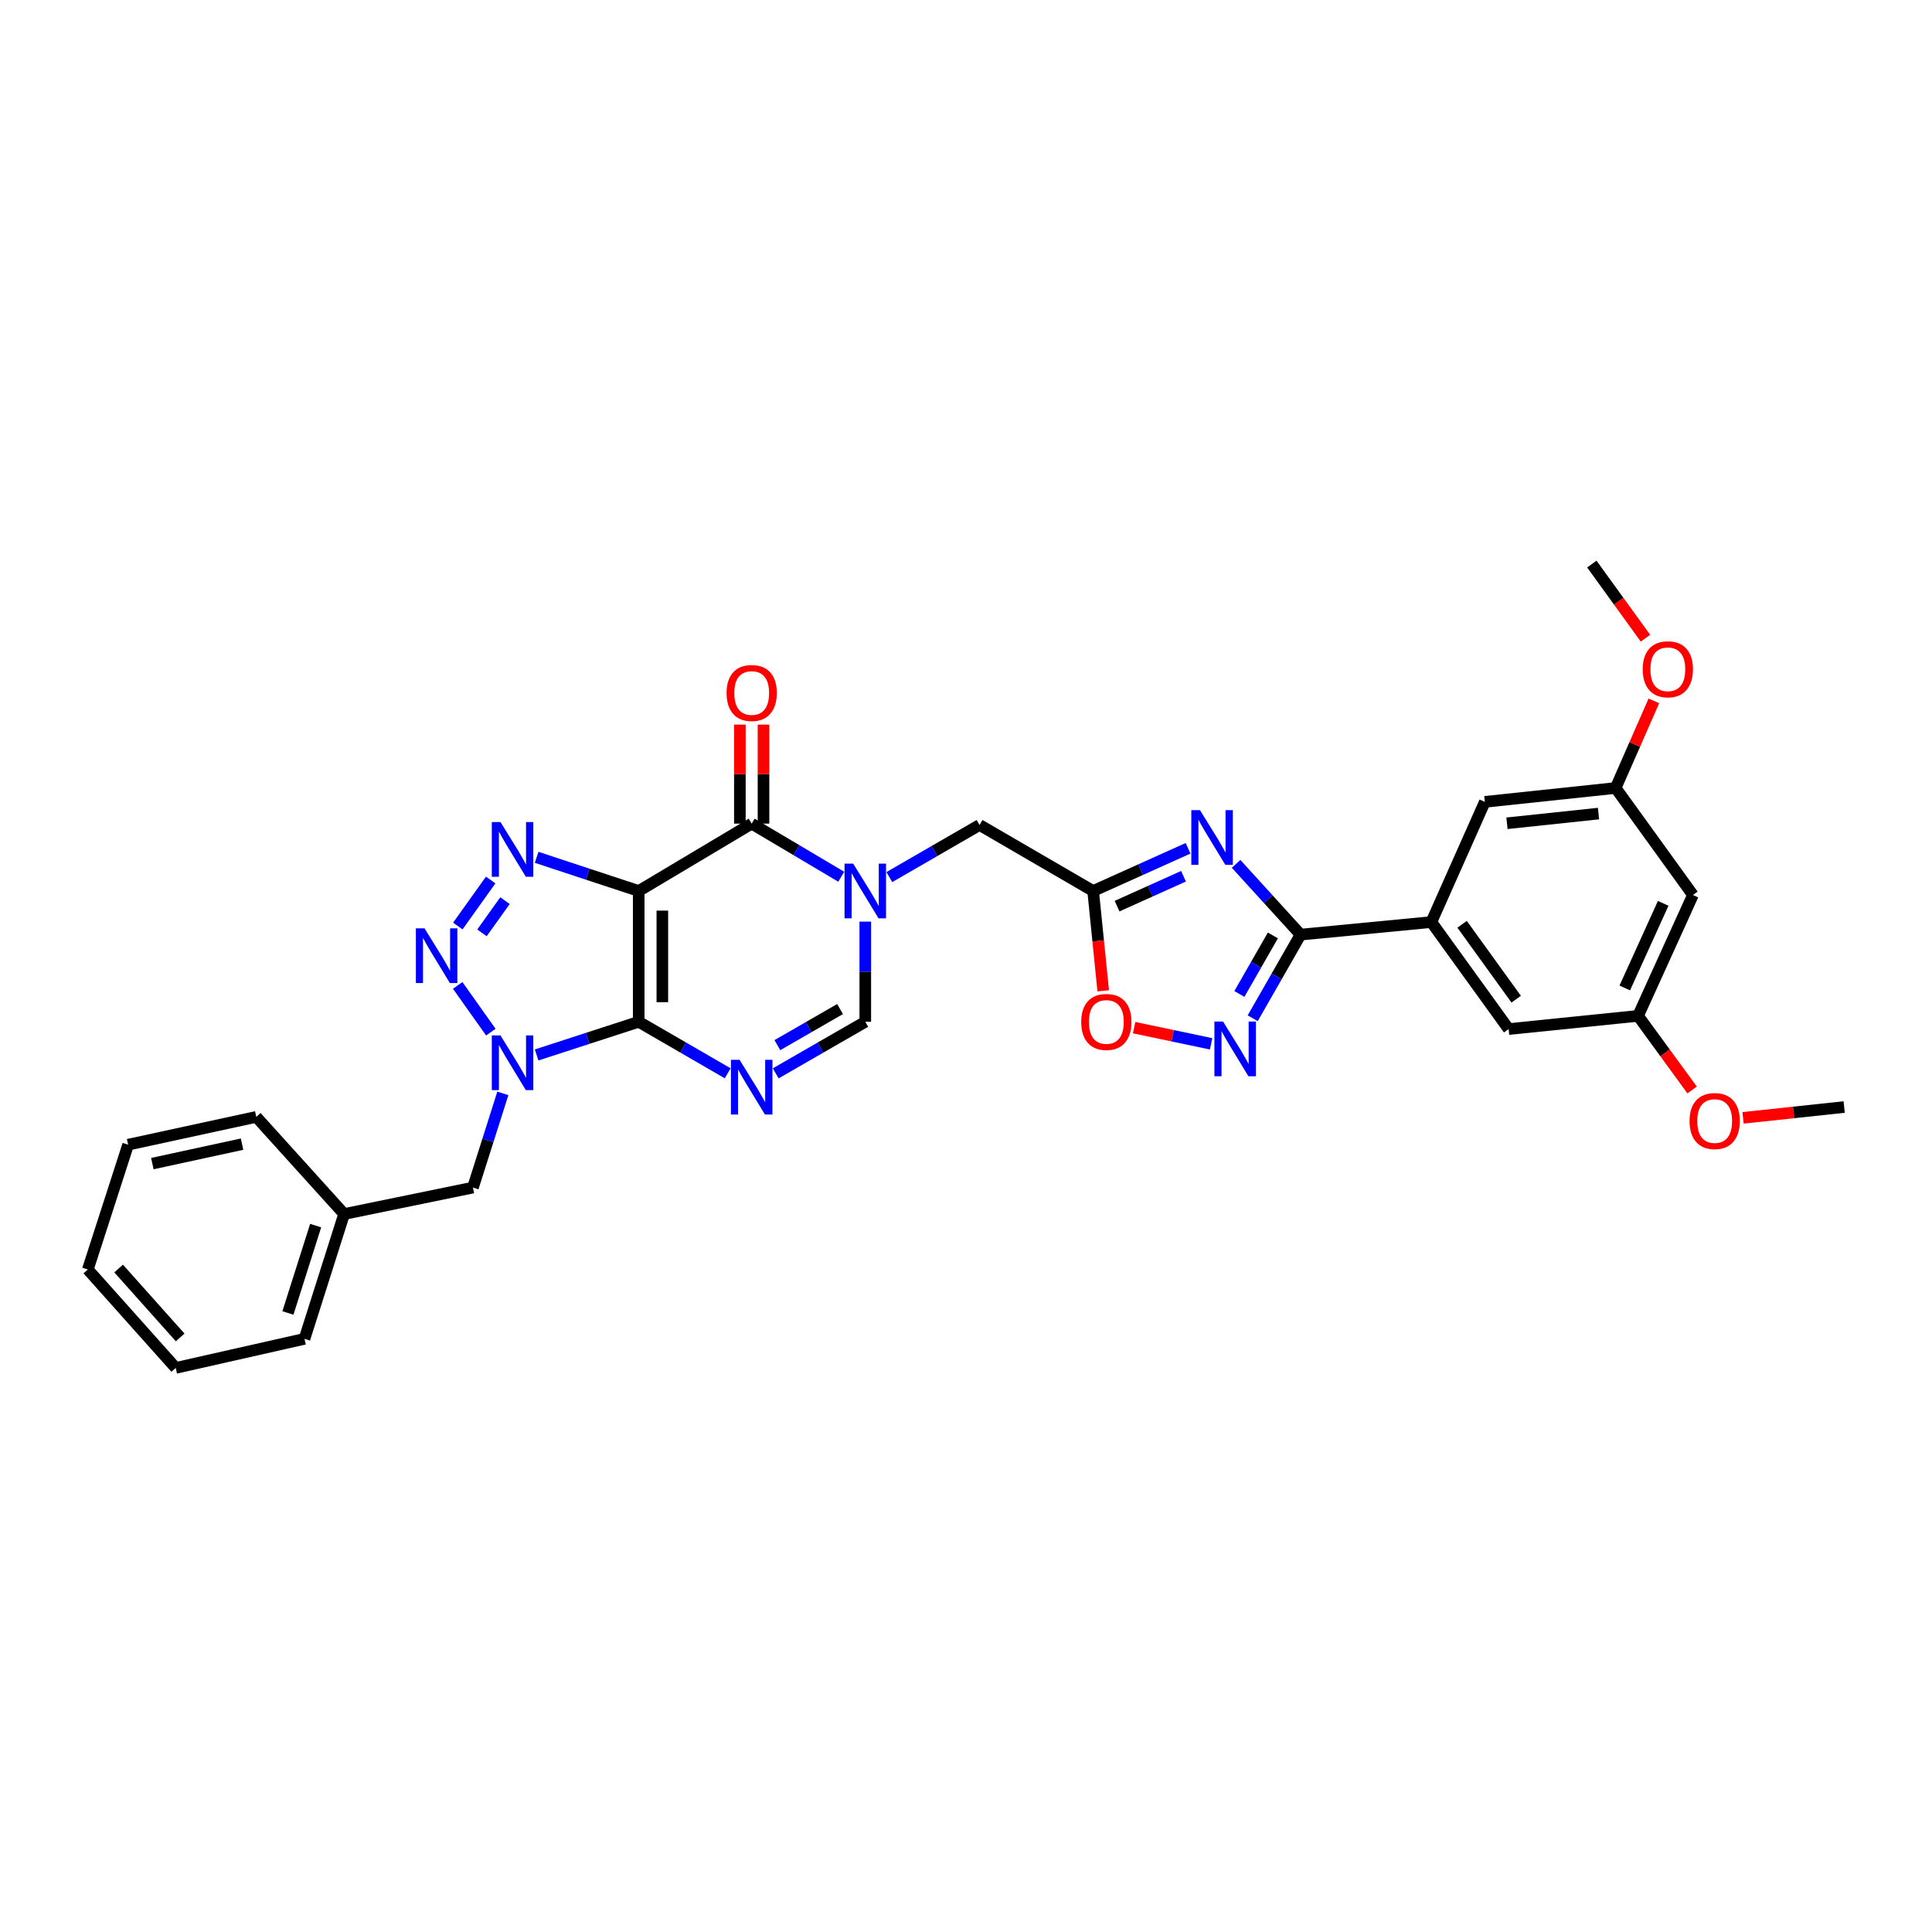 <?xml version='1.0' encoding='iso-8859-1'?>
<svg version='1.1' baseProfile='full'
              xmlns='http://www.w3.org/2000/svg'
                      xmlns:rdkit='http://www.rdkit.org/xml'
                      xmlns:xlink='http://www.w3.org/1999/xlink'
                  xml:space='preserve'
width='1000px' height='1000px' viewBox='0 0 1000 1000'>
<!-- END OF HEADER -->
<rect style='opacity:1.0;fill:#FFFFFF;stroke:none' width='1000' height='1000' x='0' y='0'> </rect>
<path class='bond-0' d='M 330.599,528.874 L 330.599,461.179' style='fill:none;fill-rule:evenodd;stroke:#000000;stroke-width:6px;stroke-linecap:butt;stroke-linejoin:miter;stroke-opacity:1' />
<path class='bond-0' d='M 342.828,518.72 L 342.828,471.333' style='fill:none;fill-rule:evenodd;stroke:#000000;stroke-width:6px;stroke-linecap:butt;stroke-linejoin:miter;stroke-opacity:1' />
<path class='bond-1' d='M 330.599,528.874 L 304.178,537.457' style='fill:none;fill-rule:evenodd;stroke:#000000;stroke-width:6px;stroke-linecap:butt;stroke-linejoin:miter;stroke-opacity:1' />
<path class='bond-1' d='M 304.178,537.457 L 277.758,546.039' style='fill:none;fill-rule:evenodd;stroke:#0000FF;stroke-width:6px;stroke-linecap:butt;stroke-linejoin:miter;stroke-opacity:1' />
<path class='bond-2' d='M 330.599,528.874 L 353.622,542.204' style='fill:none;fill-rule:evenodd;stroke:#000000;stroke-width:6px;stroke-linecap:butt;stroke-linejoin:miter;stroke-opacity:1' />
<path class='bond-2' d='M 353.622,542.204 L 376.645,555.533' style='fill:none;fill-rule:evenodd;stroke:#0000FF;stroke-width:6px;stroke-linecap:butt;stroke-linejoin:miter;stroke-opacity:1' />
<path class='bond-3' d='M 330.599,461.179 L 304.179,452.465' style='fill:none;fill-rule:evenodd;stroke:#000000;stroke-width:6px;stroke-linecap:butt;stroke-linejoin:miter;stroke-opacity:1' />
<path class='bond-3' d='M 304.179,452.465 L 277.76,443.751' style='fill:none;fill-rule:evenodd;stroke:#0000FF;stroke-width:6px;stroke-linecap:butt;stroke-linejoin:miter;stroke-opacity:1' />
<path class='bond-5' d='M 330.599,461.179 L 389.074,426.306' style='fill:none;fill-rule:evenodd;stroke:#000000;stroke-width:6px;stroke-linecap:butt;stroke-linejoin:miter;stroke-opacity:1' />
<path class='bond-4' d='M 254.053,534.227 L 236.902,510.046' style='fill:none;fill-rule:evenodd;stroke:#0000FF;stroke-width:6px;stroke-linecap:butt;stroke-linejoin:miter;stroke-opacity:1' />
<path class='bond-15' d='M 260.268,565.94 L 252.529,590.315' style='fill:none;fill-rule:evenodd;stroke:#0000FF;stroke-width:6px;stroke-linecap:butt;stroke-linejoin:miter;stroke-opacity:1' />
<path class='bond-15' d='M 252.529,590.315 L 244.79,614.689' style='fill:none;fill-rule:evenodd;stroke:#000000;stroke-width:6px;stroke-linecap:butt;stroke-linejoin:miter;stroke-opacity:1' />
<path class='bond-11' d='M 401.511,555.568 L 424.69,542.221' style='fill:none;fill-rule:evenodd;stroke:#0000FF;stroke-width:6px;stroke-linecap:butt;stroke-linejoin:miter;stroke-opacity:1' />
<path class='bond-11' d='M 424.69,542.221 L 447.87,528.874' style='fill:none;fill-rule:evenodd;stroke:#000000;stroke-width:6px;stroke-linecap:butt;stroke-linejoin:miter;stroke-opacity:1' />
<path class='bond-11' d='M 402.362,540.966 L 418.588,531.623' style='fill:none;fill-rule:evenodd;stroke:#0000FF;stroke-width:6px;stroke-linecap:butt;stroke-linejoin:miter;stroke-opacity:1' />
<path class='bond-11' d='M 418.588,531.623 L 434.814,522.281' style='fill:none;fill-rule:evenodd;stroke:#000000;stroke-width:6px;stroke-linecap:butt;stroke-linejoin:miter;stroke-opacity:1' />
<path class='bond-32' d='M 253.981,455.493 L 236.971,479.31' style='fill:none;fill-rule:evenodd;stroke:#0000FF;stroke-width:6px;stroke-linecap:butt;stroke-linejoin:miter;stroke-opacity:1' />
<path class='bond-32' d='M 261.381,466.173 L 249.474,482.845' style='fill:none;fill-rule:evenodd;stroke:#0000FF;stroke-width:6px;stroke-linecap:butt;stroke-linejoin:miter;stroke-opacity:1' />
<path class='bond-16' d='M 395.189,426.306 L 395.189,400.684' style='fill:none;fill-rule:evenodd;stroke:#000000;stroke-width:6px;stroke-linecap:butt;stroke-linejoin:miter;stroke-opacity:1' />
<path class='bond-16' d='M 395.189,400.684 L 395.189,375.063' style='fill:none;fill-rule:evenodd;stroke:#FF0000;stroke-width:6px;stroke-linecap:butt;stroke-linejoin:miter;stroke-opacity:1' />
<path class='bond-16' d='M 382.96,426.306 L 382.96,400.684' style='fill:none;fill-rule:evenodd;stroke:#000000;stroke-width:6px;stroke-linecap:butt;stroke-linejoin:miter;stroke-opacity:1' />
<path class='bond-16' d='M 382.96,400.684 L 382.96,375.063' style='fill:none;fill-rule:evenodd;stroke:#FF0000;stroke-width:6px;stroke-linecap:butt;stroke-linejoin:miter;stroke-opacity:1' />
<path class='bond-33' d='M 389.074,426.306 L 412.248,440.05' style='fill:none;fill-rule:evenodd;stroke:#000000;stroke-width:6px;stroke-linecap:butt;stroke-linejoin:miter;stroke-opacity:1' />
<path class='bond-33' d='M 412.248,440.05 L 435.421,453.795' style='fill:none;fill-rule:evenodd;stroke:#0000FF;stroke-width:6px;stroke-linecap:butt;stroke-linejoin:miter;stroke-opacity:1' />
<path class='bond-6' d='M 447.87,477.031 L 447.87,502.953' style='fill:none;fill-rule:evenodd;stroke:#0000FF;stroke-width:6px;stroke-linecap:butt;stroke-linejoin:miter;stroke-opacity:1' />
<path class='bond-6' d='M 447.87,502.953 L 447.87,528.874' style='fill:none;fill-rule:evenodd;stroke:#000000;stroke-width:6px;stroke-linecap:butt;stroke-linejoin:miter;stroke-opacity:1' />
<path class='bond-14' d='M 460.317,453.987 L 483.668,440.496' style='fill:none;fill-rule:evenodd;stroke:#0000FF;stroke-width:6px;stroke-linecap:butt;stroke-linejoin:miter;stroke-opacity:1' />
<path class='bond-14' d='M 483.668,440.496 L 507.018,427.005' style='fill:none;fill-rule:evenodd;stroke:#000000;stroke-width:6px;stroke-linecap:butt;stroke-linejoin:miter;stroke-opacity:1' />
<path class='bond-7' d='M 614.933,439.072 L 590.37,450.126' style='fill:none;fill-rule:evenodd;stroke:#0000FF;stroke-width:6px;stroke-linecap:butt;stroke-linejoin:miter;stroke-opacity:1' />
<path class='bond-7' d='M 590.37,450.126 L 565.807,461.179' style='fill:none;fill-rule:evenodd;stroke:#000000;stroke-width:6px;stroke-linecap:butt;stroke-linejoin:miter;stroke-opacity:1' />
<path class='bond-7' d='M 612.582,453.54 L 595.388,461.278' style='fill:none;fill-rule:evenodd;stroke:#0000FF;stroke-width:6px;stroke-linecap:butt;stroke-linejoin:miter;stroke-opacity:1' />
<path class='bond-7' d='M 595.388,461.278 L 578.194,469.015' style='fill:none;fill-rule:evenodd;stroke:#000000;stroke-width:6px;stroke-linecap:butt;stroke-linejoin:miter;stroke-opacity:1' />
<path class='bond-8' d='M 639.801,447.136 L 656.483,465.449' style='fill:none;fill-rule:evenodd;stroke:#0000FF;stroke-width:6px;stroke-linecap:butt;stroke-linejoin:miter;stroke-opacity:1' />
<path class='bond-8' d='M 656.483,465.449 L 673.165,483.762' style='fill:none;fill-rule:evenodd;stroke:#000000;stroke-width:6px;stroke-linecap:butt;stroke-linejoin:miter;stroke-opacity:1' />
<path class='bond-13' d='M 673.165,483.762 L 740.868,477.26' style='fill:none;fill-rule:evenodd;stroke:#000000;stroke-width:6px;stroke-linecap:butt;stroke-linejoin:miter;stroke-opacity:1' />
<path class='bond-35' d='M 673.165,483.762 L 660.781,505.405' style='fill:none;fill-rule:evenodd;stroke:#000000;stroke-width:6px;stroke-linecap:butt;stroke-linejoin:miter;stroke-opacity:1' />
<path class='bond-35' d='M 660.781,505.405 L 648.396,527.047' style='fill:none;fill-rule:evenodd;stroke:#0000FF;stroke-width:6px;stroke-linecap:butt;stroke-linejoin:miter;stroke-opacity:1' />
<path class='bond-35' d='M 658.836,484.181 L 650.166,499.331' style='fill:none;fill-rule:evenodd;stroke:#000000;stroke-width:6px;stroke-linecap:butt;stroke-linejoin:miter;stroke-opacity:1' />
<path class='bond-35' d='M 650.166,499.331 L 641.497,514.48' style='fill:none;fill-rule:evenodd;stroke:#0000FF;stroke-width:6px;stroke-linecap:butt;stroke-linejoin:miter;stroke-opacity:1' />
<path class='bond-9' d='M 565.807,461.179 L 507.018,427.005' style='fill:none;fill-rule:evenodd;stroke:#000000;stroke-width:6px;stroke-linecap:butt;stroke-linejoin:miter;stroke-opacity:1' />
<path class='bond-12' d='M 565.807,461.179 L 568.415,487.016' style='fill:none;fill-rule:evenodd;stroke:#000000;stroke-width:6px;stroke-linecap:butt;stroke-linejoin:miter;stroke-opacity:1' />
<path class='bond-12' d='M 568.415,487.016 L 571.024,512.853' style='fill:none;fill-rule:evenodd;stroke:#FF0000;stroke-width:6px;stroke-linecap:butt;stroke-linejoin:miter;stroke-opacity:1' />
<path class='bond-10' d='M 626.874,540.291 L 606.951,536.097' style='fill:none;fill-rule:evenodd;stroke:#0000FF;stroke-width:6px;stroke-linecap:butt;stroke-linejoin:miter;stroke-opacity:1' />
<path class='bond-10' d='M 606.951,536.097 L 587.027,531.903' style='fill:none;fill-rule:evenodd;stroke:#FF0000;stroke-width:6px;stroke-linecap:butt;stroke-linejoin:miter;stroke-opacity:1' />
<path class='bond-17' d='M 740.868,477.26 L 780.864,532.645' style='fill:none;fill-rule:evenodd;stroke:#000000;stroke-width:6px;stroke-linecap:butt;stroke-linejoin:miter;stroke-opacity:1' />
<path class='bond-17' d='M 756.781,478.409 L 784.779,517.178' style='fill:none;fill-rule:evenodd;stroke:#000000;stroke-width:6px;stroke-linecap:butt;stroke-linejoin:miter;stroke-opacity:1' />
<path class='bond-18' d='M 740.868,477.26 L 768.553,415.041' style='fill:none;fill-rule:evenodd;stroke:#000000;stroke-width:6px;stroke-linecap:butt;stroke-linejoin:miter;stroke-opacity:1' />
<path class='bond-22' d='M 244.79,614.689 L 178.114,628.379' style='fill:none;fill-rule:evenodd;stroke:#000000;stroke-width:6px;stroke-linecap:butt;stroke-linejoin:miter;stroke-opacity:1' />
<path class='bond-21' d='M 780.864,532.645 L 847.853,525.81' style='fill:none;fill-rule:evenodd;stroke:#000000;stroke-width:6px;stroke-linecap:butt;stroke-linejoin:miter;stroke-opacity:1' />
<path class='bond-20' d='M 768.553,415.041 L 836.248,407.867' style='fill:none;fill-rule:evenodd;stroke:#000000;stroke-width:6px;stroke-linecap:butt;stroke-linejoin:miter;stroke-opacity:1' />
<path class='bond-20' d='M 779.996,426.126 L 827.383,421.104' style='fill:none;fill-rule:evenodd;stroke:#000000;stroke-width:6px;stroke-linecap:butt;stroke-linejoin:miter;stroke-opacity:1' />
<path class='bond-19' d='M 876.265,463.251 L 836.248,407.867' style='fill:none;fill-rule:evenodd;stroke:#000000;stroke-width:6px;stroke-linecap:butt;stroke-linejoin:miter;stroke-opacity:1' />
<path class='bond-36' d='M 876.265,463.251 L 847.853,525.81' style='fill:none;fill-rule:evenodd;stroke:#000000;stroke-width:6px;stroke-linecap:butt;stroke-linejoin:miter;stroke-opacity:1' />
<path class='bond-36' d='M 860.869,467.578 L 840.98,511.37' style='fill:none;fill-rule:evenodd;stroke:#000000;stroke-width:6px;stroke-linecap:butt;stroke-linejoin:miter;stroke-opacity:1' />
<path class='bond-23' d='M 836.248,407.867 L 846.149,385.32' style='fill:none;fill-rule:evenodd;stroke:#000000;stroke-width:6px;stroke-linecap:butt;stroke-linejoin:miter;stroke-opacity:1' />
<path class='bond-23' d='M 846.149,385.32 L 856.049,362.774' style='fill:none;fill-rule:evenodd;stroke:#FF0000;stroke-width:6px;stroke-linecap:butt;stroke-linejoin:miter;stroke-opacity:1' />
<path class='bond-24' d='M 847.853,525.81 L 861.846,544.989' style='fill:none;fill-rule:evenodd;stroke:#000000;stroke-width:6px;stroke-linecap:butt;stroke-linejoin:miter;stroke-opacity:1' />
<path class='bond-24' d='M 861.846,544.989 L 875.84,564.167' style='fill:none;fill-rule:evenodd;stroke:#FF0000;stroke-width:6px;stroke-linecap:butt;stroke-linejoin:miter;stroke-opacity:1' />
<path class='bond-25' d='M 178.114,628.379 L 157.603,692.983' style='fill:none;fill-rule:evenodd;stroke:#000000;stroke-width:6px;stroke-linecap:butt;stroke-linejoin:miter;stroke-opacity:1' />
<path class='bond-25' d='M 163.382,634.369 L 149.024,679.592' style='fill:none;fill-rule:evenodd;stroke:#000000;stroke-width:6px;stroke-linecap:butt;stroke-linejoin:miter;stroke-opacity:1' />
<path class='bond-26' d='M 178.114,628.379 L 132.642,578.097' style='fill:none;fill-rule:evenodd;stroke:#000000;stroke-width:6px;stroke-linecap:butt;stroke-linejoin:miter;stroke-opacity:1' />
<path class='bond-27' d='M 851.694,330.336 L 837.812,311.148' style='fill:none;fill-rule:evenodd;stroke:#FF0000;stroke-width:6px;stroke-linecap:butt;stroke-linejoin:miter;stroke-opacity:1' />
<path class='bond-27' d='M 837.812,311.148 L 823.931,291.961' style='fill:none;fill-rule:evenodd;stroke:#000000;stroke-width:6px;stroke-linecap:butt;stroke-linejoin:miter;stroke-opacity:1' />
<path class='bond-28' d='M 902.201,578.597 L 928.373,575.796' style='fill:none;fill-rule:evenodd;stroke:#FF0000;stroke-width:6px;stroke-linecap:butt;stroke-linejoin:miter;stroke-opacity:1' />
<path class='bond-28' d='M 928.373,575.796 L 954.545,572.995' style='fill:none;fill-rule:evenodd;stroke:#000000;stroke-width:6px;stroke-linecap:butt;stroke-linejoin:miter;stroke-opacity:1' />
<path class='bond-30' d='M 157.603,692.983 L 90.954,708.039' style='fill:none;fill-rule:evenodd;stroke:#000000;stroke-width:6px;stroke-linecap:butt;stroke-linejoin:miter;stroke-opacity:1' />
<path class='bond-29' d='M 132.642,578.097 L 66.319,592.487' style='fill:none;fill-rule:evenodd;stroke:#000000;stroke-width:6px;stroke-linecap:butt;stroke-linejoin:miter;stroke-opacity:1' />
<path class='bond-29' d='M 125.286,592.207 L 78.86,602.279' style='fill:none;fill-rule:evenodd;stroke:#000000;stroke-width:6px;stroke-linecap:butt;stroke-linejoin:miter;stroke-opacity:1' />
<path class='bond-31' d='M 66.319,592.487 L 45.455,657.091' style='fill:none;fill-rule:evenodd;stroke:#000000;stroke-width:6px;stroke-linecap:butt;stroke-linejoin:miter;stroke-opacity:1' />
<path class='bond-34' d='M 90.954,708.039 L 45.455,657.091' style='fill:none;fill-rule:evenodd;stroke:#000000;stroke-width:6px;stroke-linecap:butt;stroke-linejoin:miter;stroke-opacity:1' />
<path class='bond-34' d='M 93.25,692.251 L 61.401,656.587' style='fill:none;fill-rule:evenodd;stroke:#000000;stroke-width:6px;stroke-linecap:butt;stroke-linejoin:miter;stroke-opacity:1' />
<path  class='atom-2' d='M 259.041 535.925
L 268.321 550.925
Q 269.241 552.405, 270.721 555.085
Q 272.201 557.765, 272.281 557.925
L 272.281 535.925
L 276.041 535.925
L 276.041 564.245
L 272.161 564.245
L 262.201 547.845
Q 261.041 545.925, 259.801 543.725
Q 258.601 541.525, 258.241 540.845
L 258.241 564.245
L 254.561 564.245
L 254.561 535.925
L 259.041 535.925
' fill='#0000FF'/>
<path  class='atom-3' d='M 382.814 548.569
L 392.094 563.569
Q 393.014 565.049, 394.494 567.729
Q 395.974 570.409, 396.054 570.569
L 396.054 548.569
L 399.814 548.569
L 399.814 576.889
L 395.934 576.889
L 385.974 560.489
Q 384.814 558.569, 383.574 556.369
Q 382.374 554.169, 382.014 553.489
L 382.014 576.889
L 378.334 576.889
L 378.334 548.569
L 382.814 548.569
' fill='#0000FF'/>
<path  class='atom-4' d='M 259.041 425.482
L 268.321 440.482
Q 269.241 441.962, 270.721 444.642
Q 272.201 447.322, 272.281 447.482
L 272.281 425.482
L 276.041 425.482
L 276.041 453.802
L 272.161 453.802
L 262.201 437.402
Q 261.041 435.482, 259.801 433.282
Q 258.601 431.082, 258.241 430.402
L 258.241 453.802
L 254.561 453.802
L 254.561 425.482
L 259.041 425.482
' fill='#0000FF'/>
<path  class='atom-5' d='M 219.738 480.514
L 229.018 495.514
Q 229.938 496.994, 231.418 499.674
Q 232.898 502.354, 232.978 502.514
L 232.978 480.514
L 236.738 480.514
L 236.738 508.834
L 232.858 508.834
L 222.898 492.434
Q 221.738 490.514, 220.498 488.314
Q 219.298 486.114, 218.938 485.434
L 218.938 508.834
L 215.258 508.834
L 215.258 480.514
L 219.738 480.514
' fill='#0000FF'/>
<path  class='atom-7' d='M 441.61 447.019
L 450.89 462.019
Q 451.81 463.499, 453.29 466.179
Q 454.77 468.859, 454.85 469.019
L 454.85 447.019
L 458.61 447.019
L 458.61 475.339
L 454.73 475.339
L 444.77 458.939
Q 443.61 457.019, 442.37 454.819
Q 441.17 452.619, 440.81 451.939
L 440.81 475.339
L 437.13 475.339
L 437.13 447.019
L 441.61 447.019
' fill='#0000FF'/>
<path  class='atom-8' d='M 621.1 419.32
L 630.38 434.32
Q 631.3 435.8, 632.78 438.48
Q 634.26 441.16, 634.34 441.32
L 634.34 419.32
L 638.1 419.32
L 638.1 447.64
L 634.22 447.64
L 624.26 431.24
Q 623.1 429.32, 621.86 427.12
Q 620.66 424.92, 620.3 424.24
L 620.3 447.64
L 616.62 447.64
L 616.62 419.32
L 621.1 419.32
' fill='#0000FF'/>
<path  class='atom-11' d='M 633.058 528.751
L 642.338 543.751
Q 643.258 545.231, 644.738 547.911
Q 646.218 550.591, 646.298 550.751
L 646.298 528.751
L 650.058 528.751
L 650.058 557.071
L 646.178 557.071
L 636.218 540.671
Q 635.058 538.751, 633.818 536.551
Q 632.618 534.351, 632.258 533.671
L 632.258 557.071
L 628.578 557.071
L 628.578 528.751
L 633.058 528.751
' fill='#0000FF'/>
<path  class='atom-13' d='M 559.641 528.954
Q 559.641 522.154, 563.001 518.354
Q 566.361 514.554, 572.641 514.554
Q 578.921 514.554, 582.281 518.354
Q 585.641 522.154, 585.641 528.954
Q 585.641 535.834, 582.241 539.754
Q 578.841 543.634, 572.641 543.634
Q 566.401 543.634, 563.001 539.754
Q 559.641 535.874, 559.641 528.954
M 572.641 540.434
Q 576.961 540.434, 579.281 537.554
Q 581.641 534.634, 581.641 528.954
Q 581.641 523.394, 579.281 520.594
Q 576.961 517.754, 572.641 517.754
Q 568.321 517.754, 565.961 520.554
Q 563.641 523.354, 563.641 528.954
Q 563.641 534.674, 565.961 537.554
Q 568.321 540.434, 572.641 540.434
' fill='#FF0000'/>
<path  class='atom-17' d='M 376.074 358.69
Q 376.074 351.89, 379.434 348.09
Q 382.794 344.29, 389.074 344.29
Q 395.354 344.29, 398.714 348.09
Q 402.074 351.89, 402.074 358.69
Q 402.074 365.57, 398.674 369.49
Q 395.274 373.37, 389.074 373.37
Q 382.834 373.37, 379.434 369.49
Q 376.074 365.61, 376.074 358.69
M 389.074 370.17
Q 393.394 370.17, 395.714 367.29
Q 398.074 364.37, 398.074 358.69
Q 398.074 353.13, 395.714 350.33
Q 393.394 347.49, 389.074 347.49
Q 384.754 347.49, 382.394 350.29
Q 380.074 353.09, 380.074 358.69
Q 380.074 364.41, 382.394 367.29
Q 384.754 370.17, 389.074 370.17
' fill='#FF0000'/>
<path  class='atom-24' d='M 850.268 346.413
Q 850.268 339.613, 853.628 335.813
Q 856.988 332.013, 863.268 332.013
Q 869.548 332.013, 872.908 335.813
Q 876.268 339.613, 876.268 346.413
Q 876.268 353.293, 872.868 357.213
Q 869.468 361.093, 863.268 361.093
Q 857.028 361.093, 853.628 357.213
Q 850.268 353.333, 850.268 346.413
M 863.268 357.893
Q 867.588 357.893, 869.908 355.013
Q 872.268 352.093, 872.268 346.413
Q 872.268 340.853, 869.908 338.053
Q 867.588 335.213, 863.268 335.213
Q 858.948 335.213, 856.588 338.013
Q 854.268 340.813, 854.268 346.413
Q 854.268 352.133, 856.588 355.013
Q 858.948 357.893, 863.268 357.893
' fill='#FF0000'/>
<path  class='atom-25' d='M 874.516 580.249
Q 874.516 573.449, 877.876 569.649
Q 881.236 565.849, 887.516 565.849
Q 893.796 565.849, 897.156 569.649
Q 900.516 573.449, 900.516 580.249
Q 900.516 587.129, 897.116 591.049
Q 893.716 594.929, 887.516 594.929
Q 881.276 594.929, 877.876 591.049
Q 874.516 587.169, 874.516 580.249
M 887.516 591.729
Q 891.836 591.729, 894.156 588.849
Q 896.516 585.929, 896.516 580.249
Q 896.516 574.689, 894.156 571.889
Q 891.836 569.049, 887.516 569.049
Q 883.196 569.049, 880.836 571.849
Q 878.516 574.649, 878.516 580.249
Q 878.516 585.969, 880.836 588.849
Q 883.196 591.729, 887.516 591.729
' fill='#FF0000'/>
</svg>
